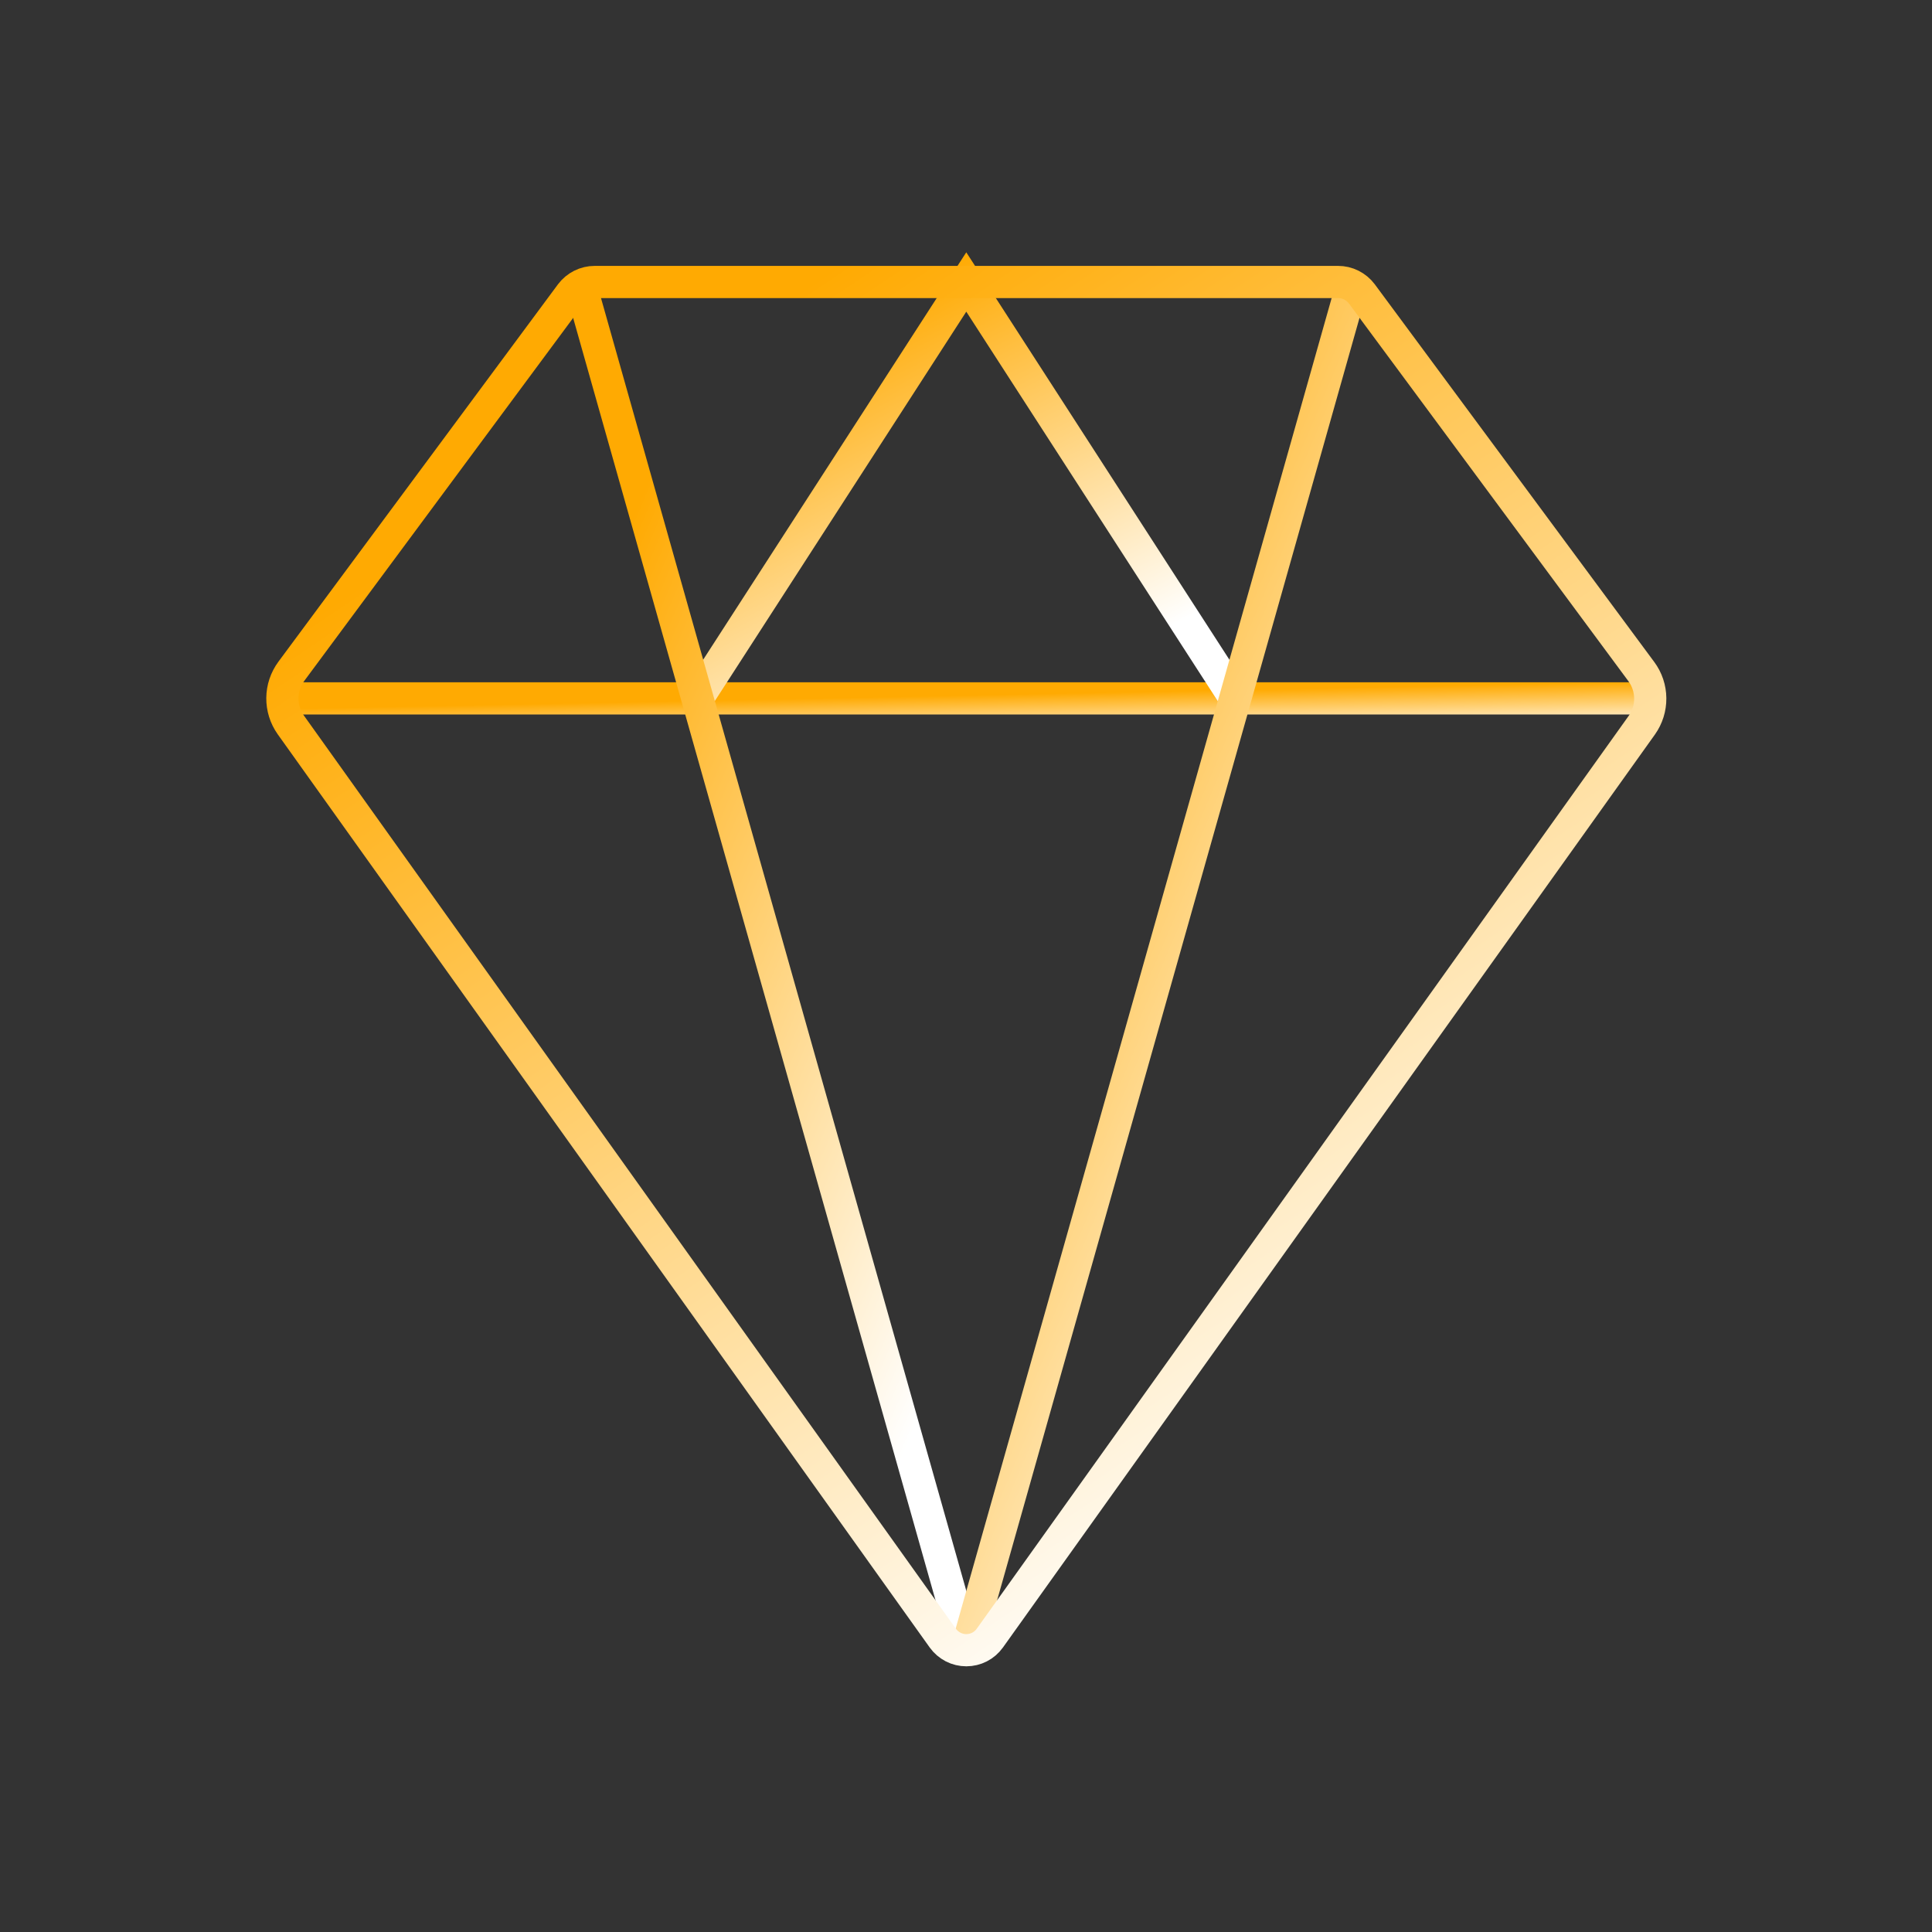 <svg fill="none" height="48" viewBox="0 0 48 48" width="48" xmlns="http://www.w3.org/2000/svg" xmlns:xlink="http://www.w3.org/1999/xlink"><rect x="0" y="0" width="48" height="48" fill="#333333" stroke="none"/><linearGradient id="a"><stop offset="0" stop-color="#ffaa02"/><stop offset="1" stop-color="#fff"/></linearGradient><linearGradient id="b" gradientUnits="userSpaceOnUse" x1="18.241" x2="18.264" xlink:href="#a" y1="17.39" y2="18.546"/><linearGradient id="c" gradientUnits="userSpaceOnUse" x1="21.74" x2="26.629" xlink:href="#a" y1="7.41" y2="16.844"/><linearGradient id="d" gradientUnits="userSpaceOnUse" x1="17.592" x2="31.643" xlink:href="#a" y1="8.416" y2="14.348"/><linearGradient id="e" gradientUnits="userSpaceOnUse" x1="27.172" x2="41.224" xlink:href="#a" y1="8.416" y2="14.348"/><linearGradient id="f" gradientUnits="userSpaceOnUse" x1="18.242" x2="36.42" xlink:href="#a" y1="8.332" y2="35.482"/><g stroke-width=".8"><path d="m41 17.351h-33.986" stroke="url(#b)"/><path d="m17.325 17.352 6.682-10.346 6.682 10.346" stroke="url(#c)"/><path d="m14.428 7.094 9.58 33.901" stroke="url(#d)"/><path d="m33.588 7.094-9.58 33.901" stroke="url(#e)"/><path d="m23.424 40.699c.067.093.154.168.256.221.102.052.214.079.328.079.114 0 .227-.027.328-.079.102-.052.189-.128.256-.221l16.199-22.683c.138-.195.211-.428.209-.667s-.079-.471-.221-.663l-6.944-9.384c-.069-.092-.158-.166-.261-.218s-.216-.078-.33-.078h-18.469c-.115 0-.228.027-.33.078s-.192.126-.261.218l-6.947 9.378c-.141.192-.219.424-.221.663-.002.239.071.472.209.667z" stroke="url(#f)"/></g></svg>